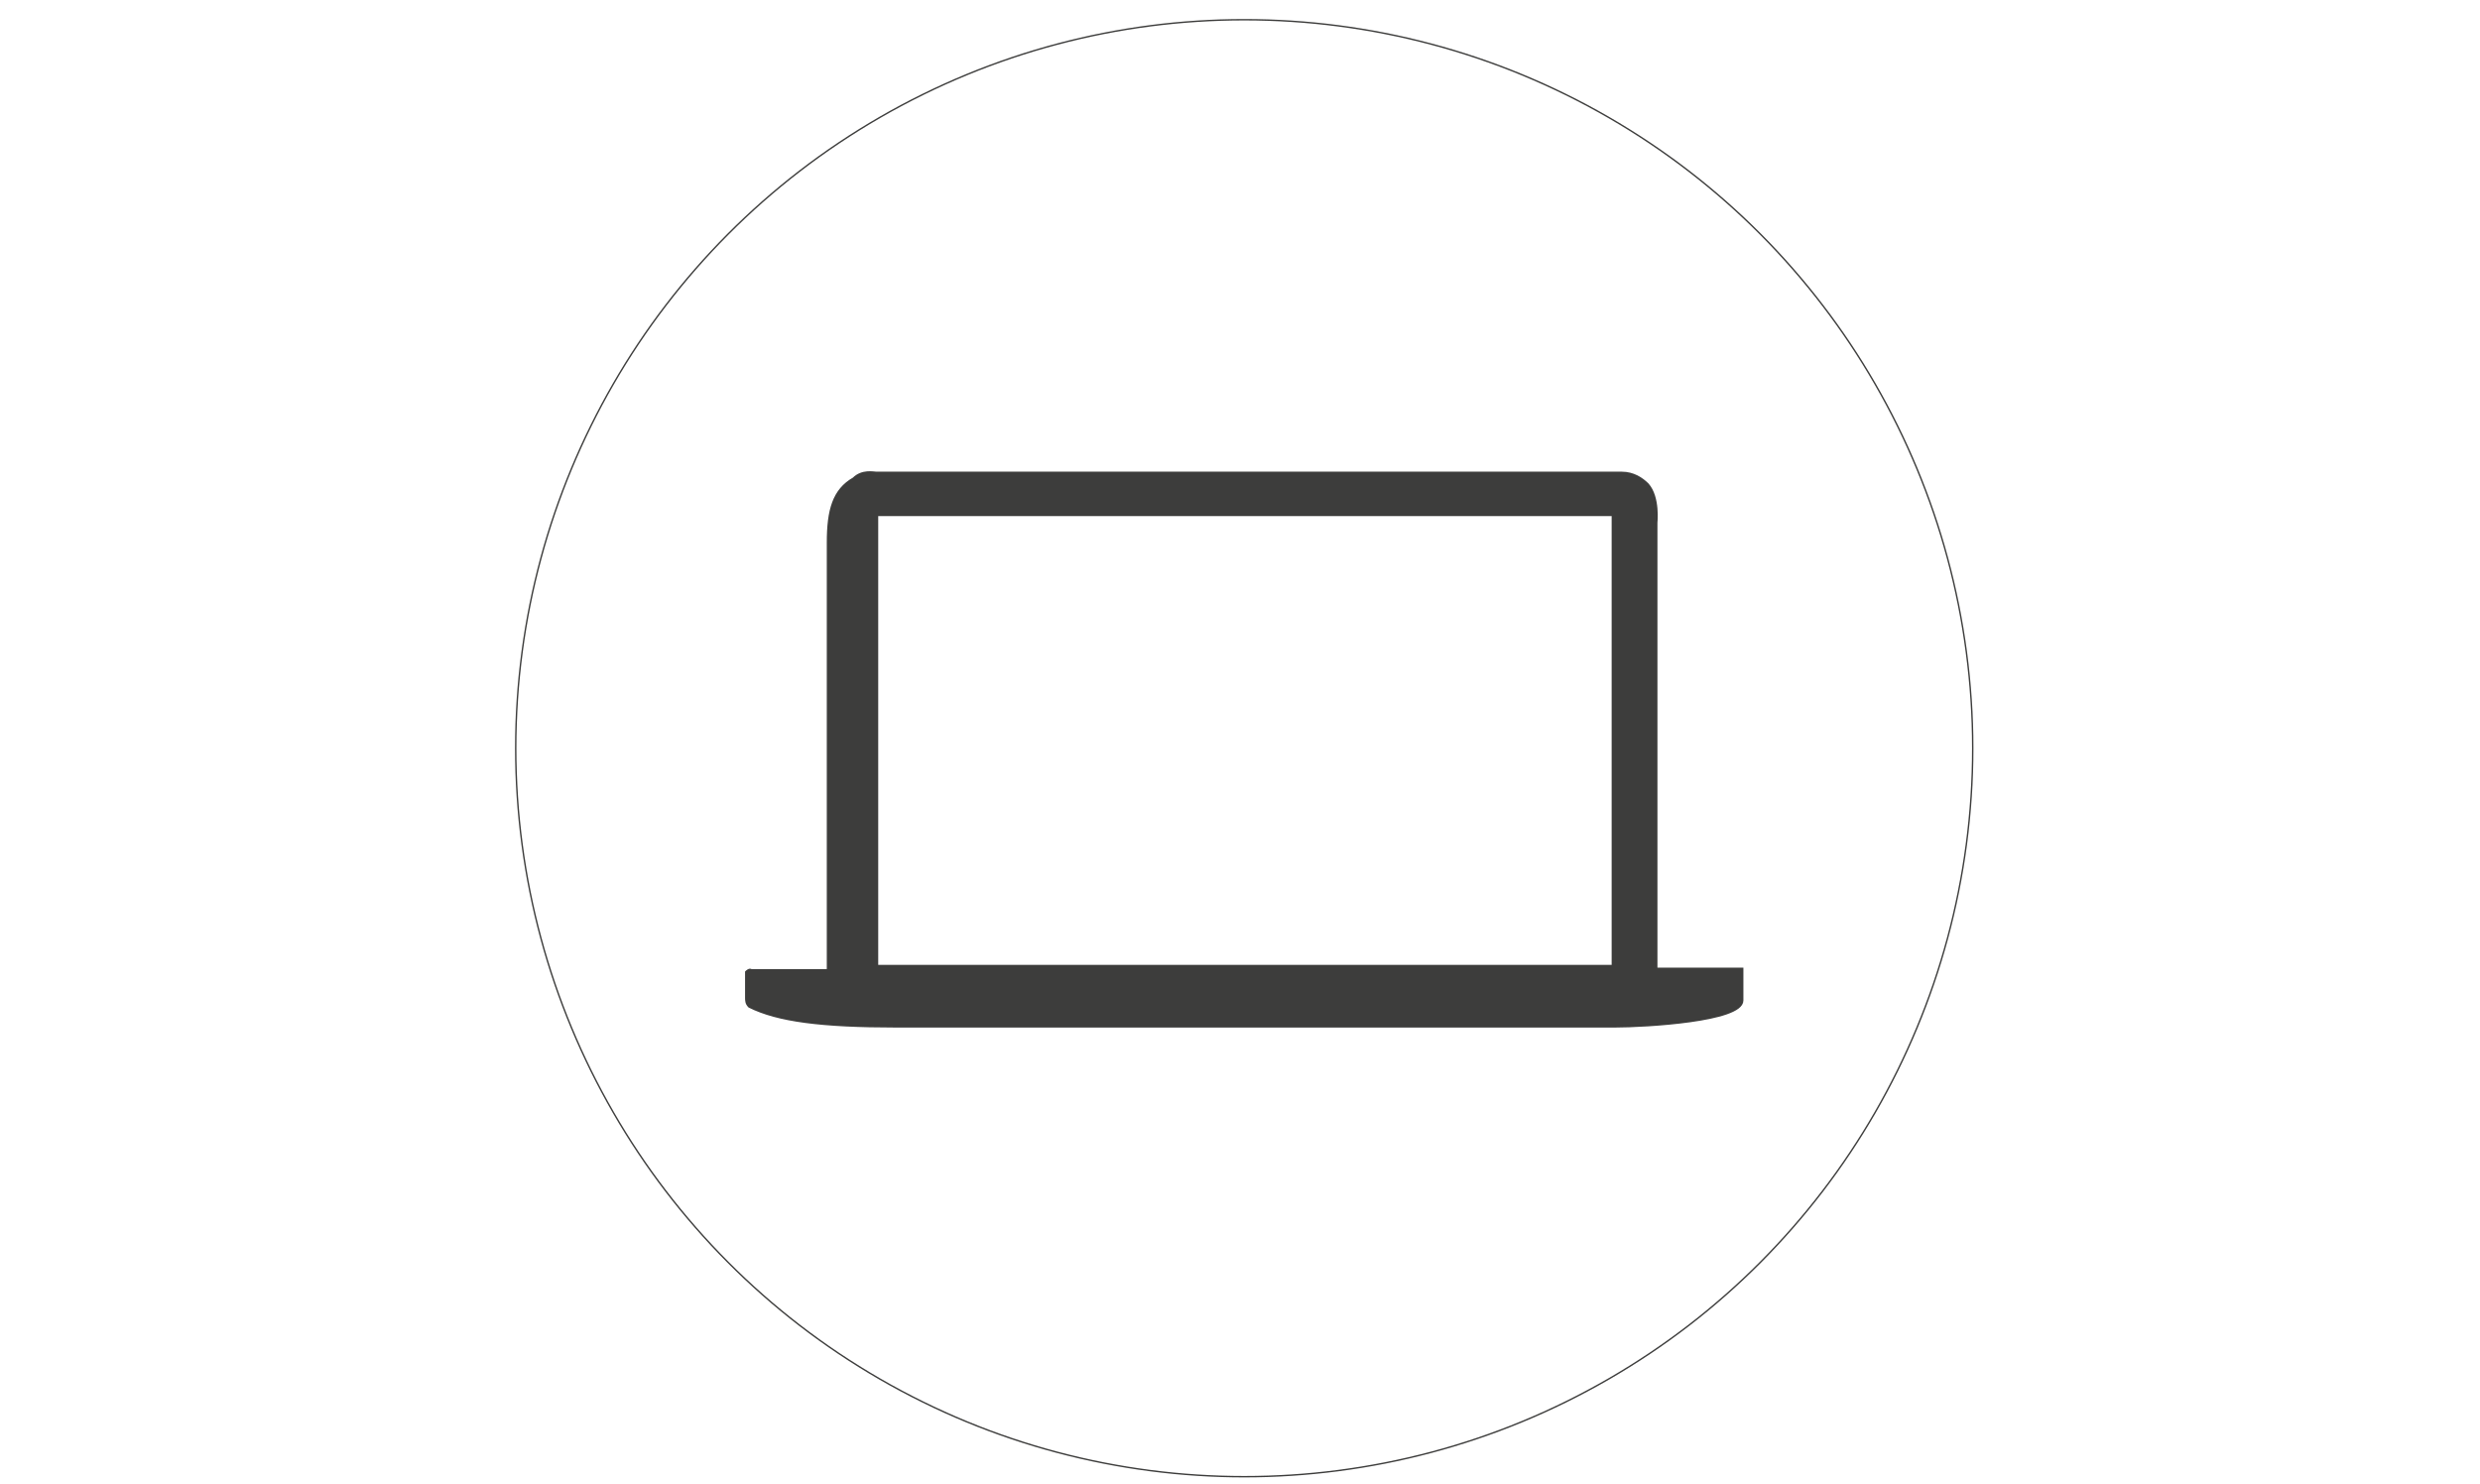 <?xml version="1.0" encoding="utf-8"?>
<!-- Generator: Adobe Illustrator 26.3.1, SVG Export Plug-In . SVG Version: 6.00 Build 0)  -->
<svg version="1.1" id="Ebene_1" xmlns="http://www.w3.org/2000/svg" xmlns:xlink="http://www.w3.org/1999/xlink" x="0px" y="0px"
	 viewBox="0 0 176 105.3" style="enable-background:new 0 0 176 105.3;" xml:space="preserve">
<style type="text/css">
	.st0{fill:none;stroke:#3D3D3C;stroke-width:0.1;stroke-miterlimit:10;}
	.st1{display:none;}
	.st2{fill:#3D3D3C;stroke:#3D3D3C;stroke-width:0.25;stroke-miterlimit:10;}
</style>
<circle class="st0" cx="88.3" cy="53.1" r="51.7"/>
<g id="Ebene_2_1_" class="st1">
</g>
<g id="Ebene_1_1_">
</g>
<path class="st2" d="M117.5,68.8V37.1c0,0,0.2-1.8-0.6-2.7c-0.4-0.4-1-0.8-1.8-0.8c-1.2,0-1.8,0-2,0l0,0l0,0l0,0H62.2
	c-0.2,0-1-0.2-1.6,0.4c-1.4,0.8-1.8,2.2-1.8,4.5v30.4h-5.5C53.2,68.8,53,69,53,69v1.8c0,0.2,0,0.4,0.2,0.6c2,1,5.1,1.4,10.4,1.4
	c2.2,0,20.4,0,25.1,0c16.5,0,25.5,0,25.9,0c2.2,0,9-0.4,9-1.8v-2v-0.2h-0.2H117.5 M114.5,36.5v32.1H62.2V36.5H114.5z"/>
</svg>
